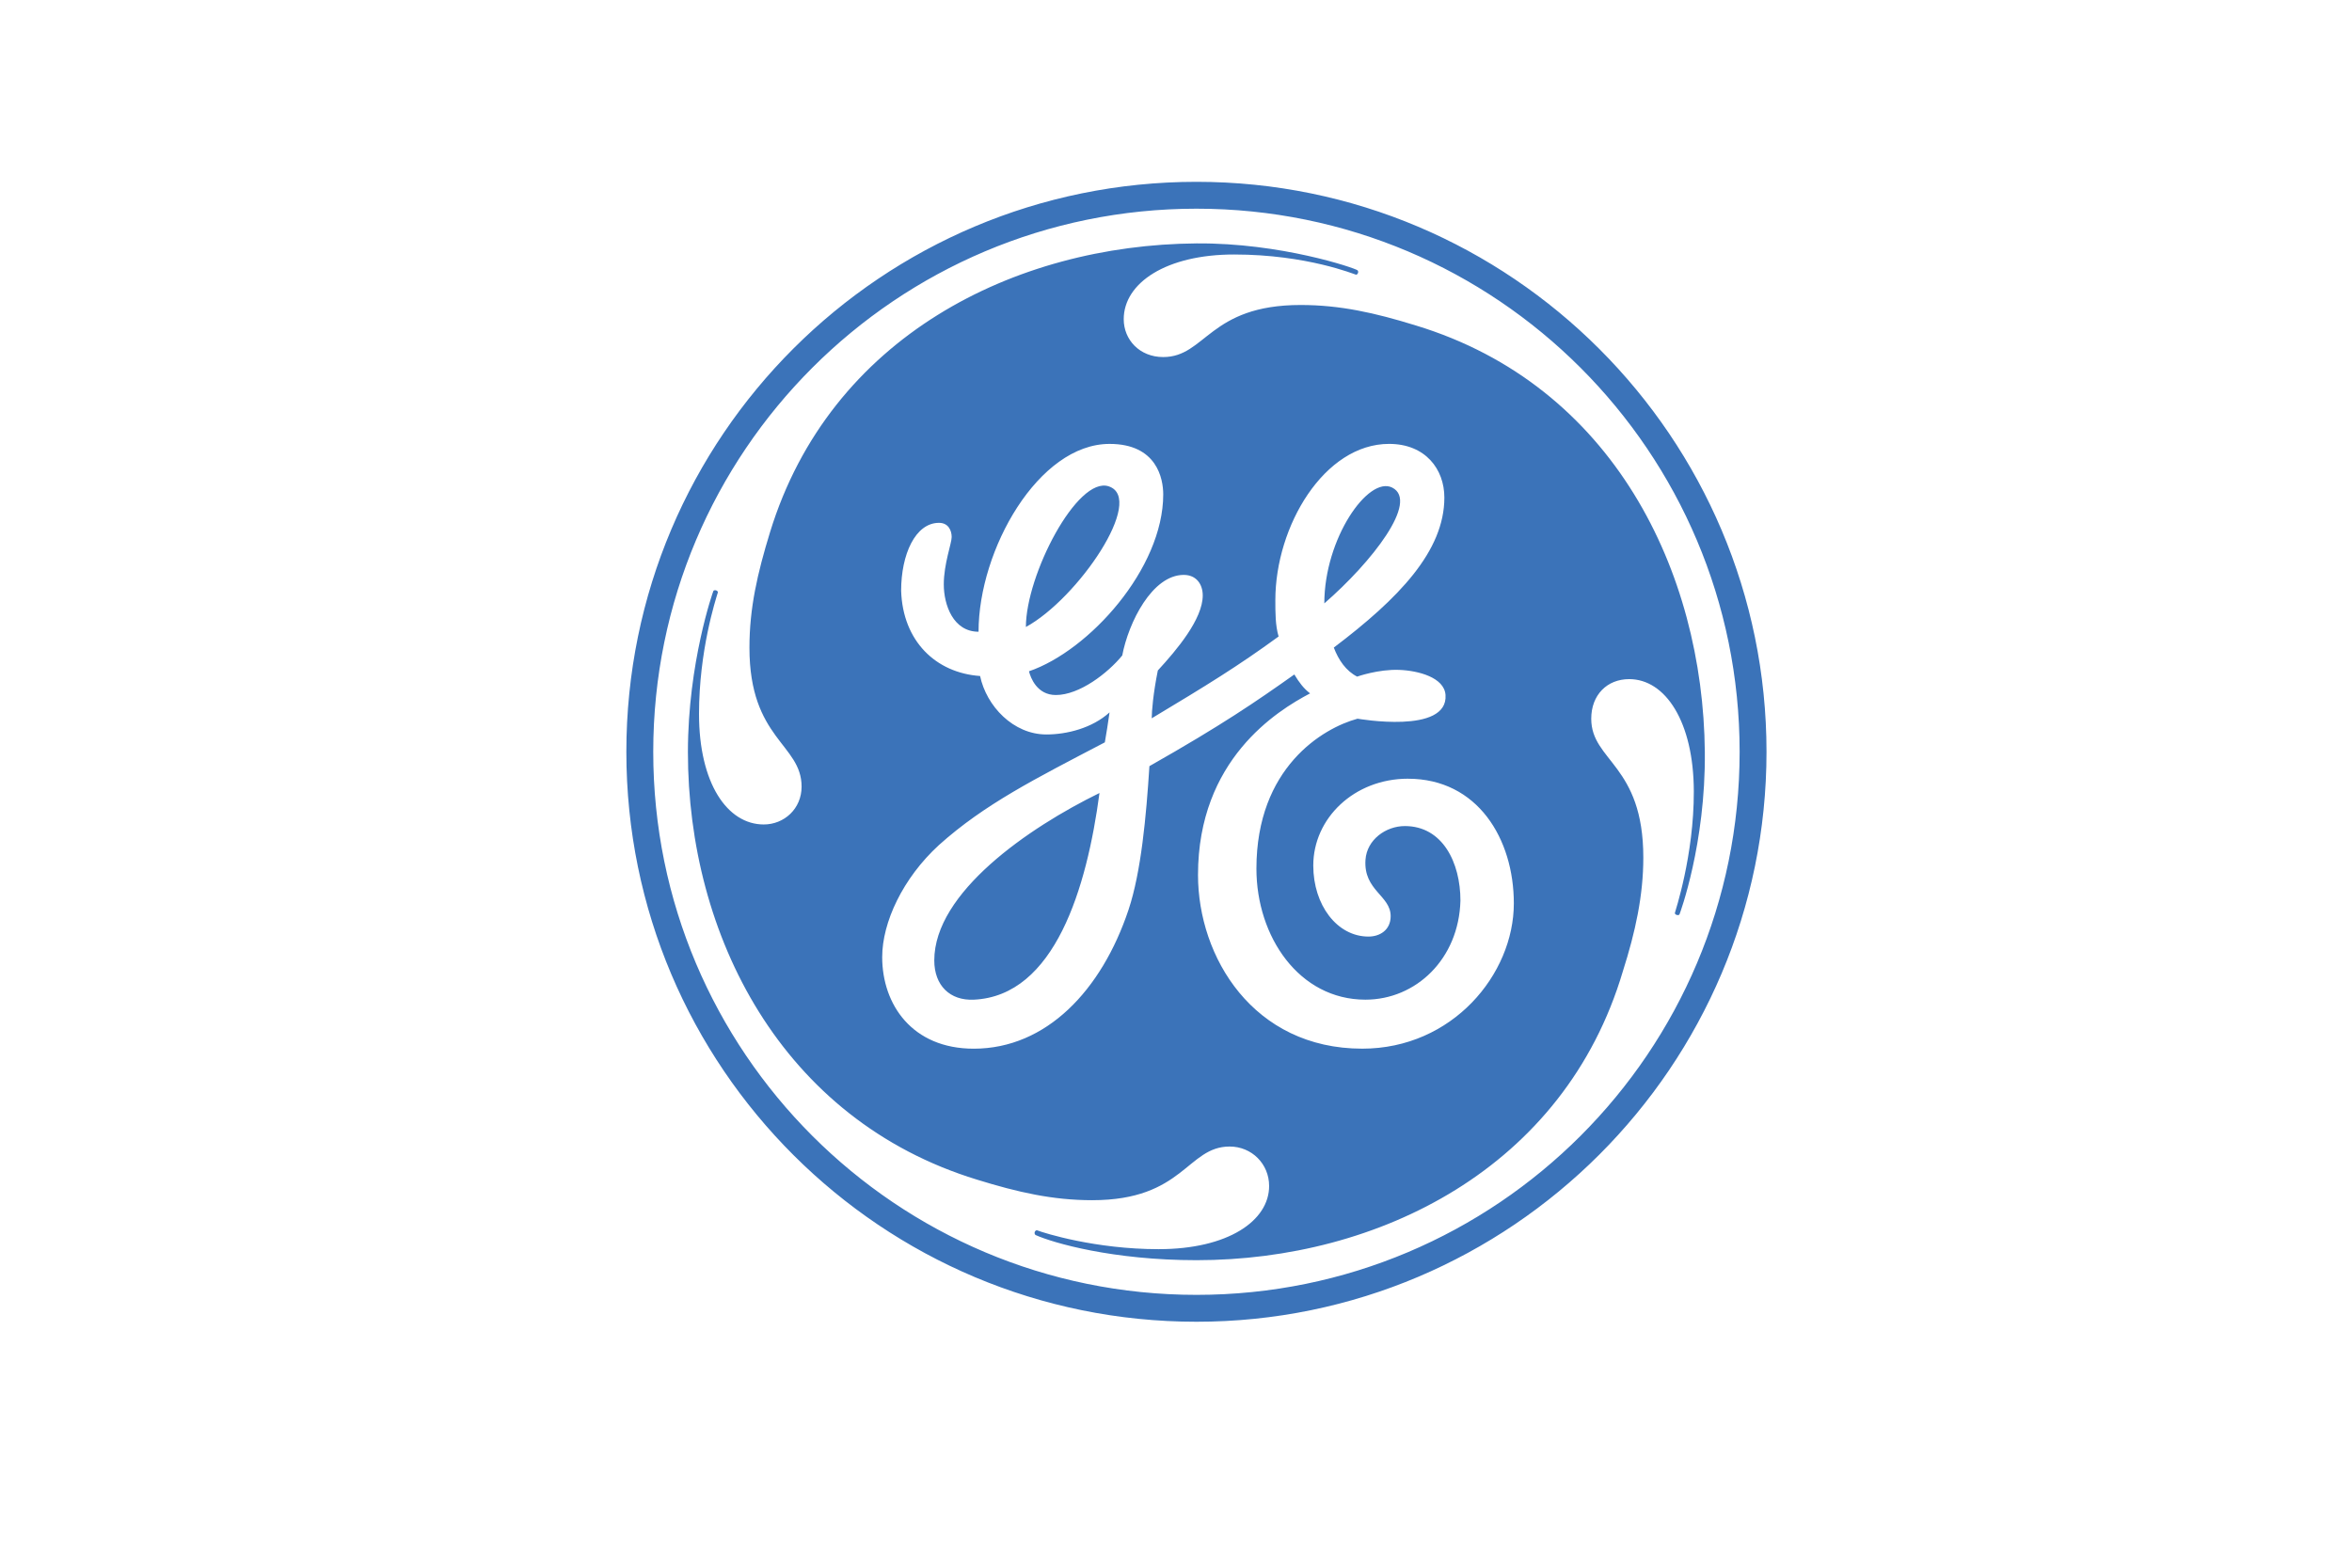 <?xml version="1.0" encoding="UTF-8"?>
<svg xmlns="http://www.w3.org/2000/svg" id="Ebene_1" viewBox="0 0 1500 1000">
  <path d="M844.59,384.89c0-41.34,27.99-81.44,43.26-73.89,17.41,8.73-13.04,47.66-43.26,73.89M654.27,399.95c0-33.24,32.8-96.4,52.83-89.72,23.68,7.89-19.62,71.6-52.83,89.72M621.01,637.68c-15.08.68-25.17-8.96-25.17-25.06,0-43.26,60.03-84.59,105.36-106.77-8.04,60.4-28.45,129.51-80.19,131.83M897.95,496.72c-34.23,0-60.4,25.18-60.4,55.38,0,25.18,15.14,45.32,35.21,45.32,7.11,0,14.14-4.05,14.14-13.04,0-13.16-17.36-16.32-16.06-35.9.88-12.91,13.04-21.55,25.12-21.55,24.14,0,35.44,23.4,35.44,47.55-.98,37.29-28.43,63.19-60.6,63.19-42.32,0-69.51-40.24-69.51-83.56,0-64.49,42.32-89.66,64.49-95.67.21,0,57.9,10.25,56.11-15.18-.83-11.19-17.47-15.49-29.49-15.95-13.37-.52-26.87,4.29-26.87,4.29-7-3.56-11.87-10.52-14.88-18.53,41.3-31.25,70.5-61.44,70.5-95.69,0-18.12-12.11-34.23-35.27-34.23-41.3,0-72.52,52.37-72.52,99.71,0,8.03,0,16.12,2.08,23.15-26.21,19.11-45.69,31.03-80.91,52.18,0-4.41.92-15.79,3.89-30.51,12.06-13.1,28.64-32.74,28.64-47.86,0-7.03-3.99-13.1-12.12-13.1-20.11,0-35.18,30.24-39.22,51.39-9.07,11.13-27.2,25.23-42.34,25.23-12.06,0-16.12-11.09-17.14-15.14,38.29-13.1,85.62-65.47,85.62-112.81,0-10.05-4.04-32.23-34.23-32.23-45.32,0-83.55,67.51-83.55,119.81-16.16,0-22.17-17.1-22.17-30.2s5.03-26.16,5.03-30.21-2.02-9.05-8.09-9.05c-15.08,0-24.14,20.14-24.14,43.3,1.04,32.23,22.17,52.43,50.35,54.4,4.04,19.16,21.13,37.29,42.26,37.29,13.12,0,29.22-4.04,40.3-14.08-.98,7.03-1.96,13.1-3,19.11-44.34,23.21-76.57,39.31-105.78,65.49-23.11,21.18-36.21,49.36-36.21,71.48,0,30.26,19.11,58.44,58.38,58.44,46.3,0,81.59-37.25,98.73-88.64,8.03-24.14,11.25-59.31,13.31-91.59,46.27-26.22,68.23-41.33,92.42-58.48,3.01,5.03,6.05,9.05,10.05,12.06-21.13,11.09-71.48,42.32-71.48,115.82,0,52.37,35.21,110.81,104.75,110.81,57.4,0,96.67-47.35,96.67-92.69-.01-41.25-23.18-79.5-67.52-79.5M1071.11,583.24c-.15.31-.71.73-1.85.36-.89-.31-1.08-.73-1.08-1.31.04-.56,12.17-36.42,12.06-77.49-.1-44.4-18.12-71.6-41.22-71.6-14.14,0-24.2,10.11-24.2,25.24,0,27.19,33.21,29.22,33.21,88.62,0,24.14-5.03,47.31-13.04,72.48-37.31,125.87-156.14,184.31-271.91,184.31-53.41,0-91.34-10.98-102.62-16.04-.46-.27-.89-1.14-.52-2.03.25-.67,1.04-1.19,1.5-.98,4.57,1.77,37.14,12.02,77.45,12.02,44.3,0,70.5-18.12,70.5-40.3,0-14.08-11.09-25.17-25.17-25.17-27.2,0-29.26,34.23-87.66,34.23-25.17,0-47.34-5.03-73.5-13.12-124.92-38.26-184.38-156.05-184.34-272.87.04-56.92,16.01-102.26,16.26-102.68.21-.3.92-.62,1.8-.3.89.3,1.08,1.02,1.04,1.29-1.44,4.72-12.02,37.2-12.02,77.51,0,44.34,18.12,70.5,41.28,70.5,13.06,0,24.14-10.05,24.14-24.14,0-27.23-33.26-30.24-33.26-88.67,0-25.18,5.08-47.35,13.1-73.52,38.29-124.89,156.14-183.42,271.97-184.32,53.82-.42,100.91,15.7,102.72,17.14.31.27.62.95.31,1.77-.43.98-1.05,1.08-1.35,1.02-.56-.04-31.19-12.85-77.55-12.85-43.3-.04-70.5,18.09-70.5,41.28,0,13.06,10.11,24.14,25.17,24.14,27.2,0,29.22-33.21,87.66-33.21,25.11,0,47.29,4.97,73.46,13.06,125.93,38.27,183.22,157.11,184.31,271.95.59,58.81-15.98,103.3-16.15,103.67M763.06,133.12c-191.36,0-346.45,155.04-346.45,346.45s155.09,346.4,346.45,346.4,346.4-155.04,346.4-346.4-155.09-346.45-346.4-346.45M763.06,843.12c-200.42,0-363.6-162.14-363.6-363.54S562.63,115.98,763.06,115.98s363.54,163.12,363.54,363.6-163.18,363.54-363.54,363.54" style="fill:#3b73b9;"></path>
</svg>
